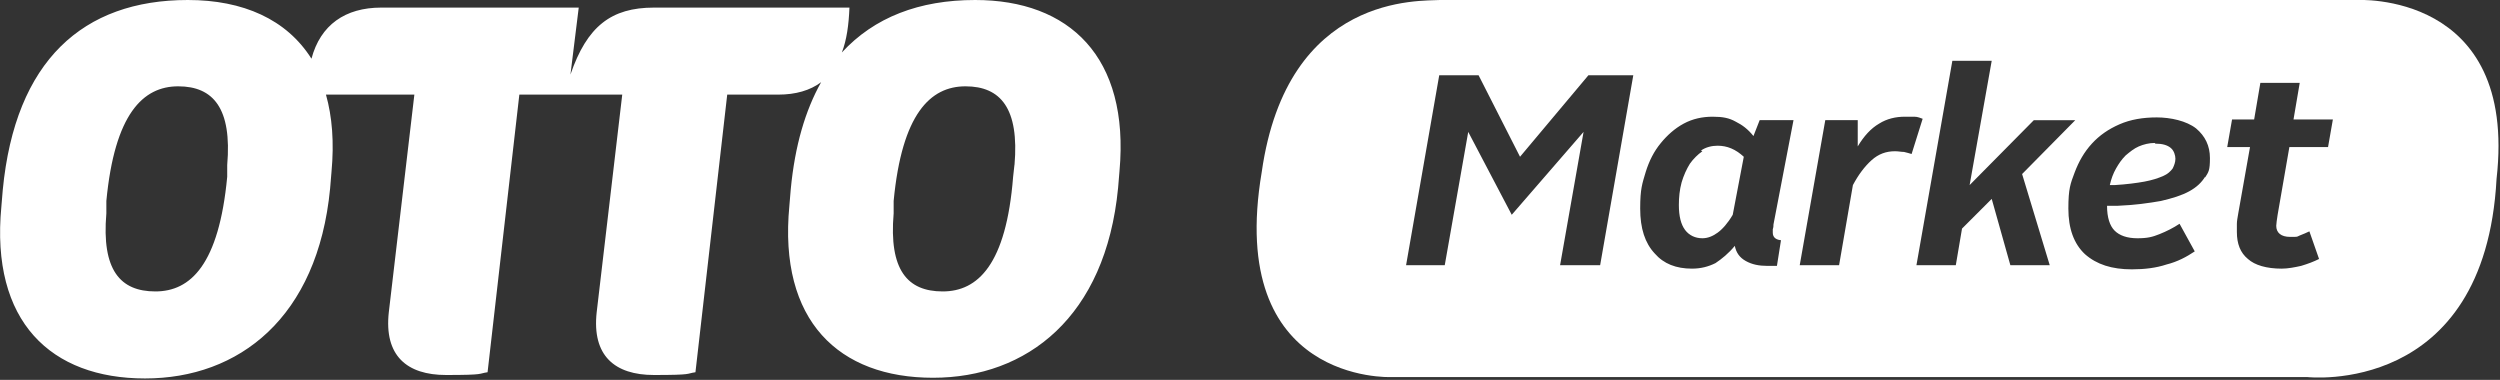 <?xml version="1.0" encoding="UTF-8"?>
<svg id="Ebene_1" data-name="Ebene 1" xmlns="http://www.w3.org/2000/svg" version="1.1" viewBox="0 0 362 55">
  <rect x="0" y="0" width="362" height="55" fill="#333333" stroke="none"/>
  <defs>
    <style>
      .cls-1 {
        fill: #fff;
        stroke-width: 0px;
      }
    </style>
  </defs>
  <path class="cls-1" d="M341.2,0h-132.7c-2.7.2-22.1-1.1-25.8,24.9-5.2,30.7,18.7,29.7,18.7,29.7h132.7s25.7,2.9,27.4-28.7C364.6-1.4,341.2,0,341.2,0ZM231.6,38.4h-5.7l3.4-19.3-10.4,12-6.3-12-3.4,19.3h-5.6l4.8-27.5h5.7l6,11.8,9.9-11.8h6.5l-4.8,27.5ZM257.9,34.7l-.6,3.8c-.2,0-.4,0-.6,0-.2,0-.5,0-.8,0-1.2,0-2.2-.2-3.1-.7-.9-.5-1.4-1.2-1.6-2.2-.9,1.1-1.9,1.9-2.8,2.5-1,.5-2.1.8-3.4.8-2.3,0-4.1-.7-5.4-2.2-1.4-1.5-2.1-3.6-2.1-6.5s.3-3.6.8-5.3c.5-1.6,1.2-3,2.2-4.2.9-1.1,2-2.1,3.3-2.8,1.3-.7,2.7-1,4.2-1s2.4.2,3.3.7c1,.5,1.8,1.1,2.6,2.1l.9-2.3h4.9l-2.9,15.1c0,.2,0,.4-.1.7,0,.2,0,.3,0,.5,0,.7.5,1.1,1.5,1.1ZM275.7,22c-.4,0-.8-.1-1.3-.1-1.3,0-2.4.4-3.4,1.3-1,.9-1.9,2.1-2.7,3.6l-2,11.6h-5.7l3.7-21h4.7v3.8c.9-1.5,1.9-2.6,3.1-3.3,1.1-.7,2.4-1,3.7-1,.4,0,.9,0,1.4,0,.5,0,.9.2,1.2.3l-1.6,5.1c-.3-.1-.7-.2-1.1-.3ZM291.1,38.4l-2.7-9.6-4.3,4.3-.9,5.3h-5.7l5.2-29.6h5.7l-3.2,18,9.3-9.4h6l-7.7,7.8,4,13.2h-5.7ZM319.3,25.6c-.5.8-1.2,1.5-2.3,2.1-1.1.6-2.4,1-4.1,1.4-1.7.3-3.8.6-6.3.7h-1.5c0,1.7.4,2.9,1.1,3.6.7.7,1.8,1.1,3.3,1.1s2.2-.2,3.2-.6c1-.4,2-.9,2.9-1.5l2.2,4c-1.2.8-2.5,1.5-4.1,1.9-1.5.5-3.2.7-5,.7h0,0c-2.9,0-5.1-.7-6.8-2.2-1.6-1.5-2.4-3.7-2.4-6.6s.3-3.6.9-5.2c.6-1.6,1.4-3,2.5-4.2,1.1-1.2,2.4-2.1,4-2.8,1.6-.7,3.4-1,5.4-1s4.3.5,5.7,1.6c1.3,1.1,2,2.5,2,4.3s-.2,2-.7,2.8ZM337.2,21.3h-5.7l-1.7,9.8c-.1.7-.2,1.3-.2,1.6,0,1,.7,1.6,2,1.6s.9,0,1.4-.2c.5-.2,1-.4,1.4-.6l1.4,4c-.8.4-1.6.7-2.6,1-.9.2-1.9.4-2.8.4-2.2,0-3.9-.5-4.9-1.4-1.1-.9-1.6-2.2-1.6-3.9s0-.8,0-1.2c0-.4.1-.9.2-1.5l1.7-9.6h-3.3l.7-4h3.2l.9-5.3h5.7l-.9,5.3h5.7l-.7,4Z"/>
  <path class="cls-1" d="M141.2,0C133.1,0,126.6,2.5,121.9,7.6c.7-1.8,1-4,1.1-6.5h-28.3c-6.2,0-9.7,2.7-12.1,9.7l1.2-9.7h-28.6c-5.2,0-8.8,2.5-10.1,7.4C41.5,2.8,35.2,0,27.2,0,12,0,2.2,8.8.4,27.5l-.2,2.4c-1.6,16.7,7.2,24.9,20.8,24.9s25-8.8,26.8-27.5l.2-2.4c.4-4.3.1-8-.8-11.2h12.8l-3.7,31.5c-.7,6.3,2.6,9.1,8.3,9.1s4.6-.2,6-.4l4.6-40.2h14.9l-3.7,31.5c-.7,6.3,2.6,9.1,8.3,9.1s4.6-.2,6-.4l4.6-40.2h7.4c2.5,0,4.6-.6,6.2-1.8-2.3,4.1-3.8,9.2-4.4,15.5l-.2,2.4c-1.6,16.7,7.2,24.9,20.8,24.9s25-8.8,26.8-27.5l.2-2.4C163.6,8.2,154.8,0,141.2,0ZM32.9,23.8v1.8c-1.2,12.7-5.3,16.6-10.4,16.6s-7.8-3.1-7.1-11.3v-1.8c1.2-12.6,5.3-16.6,10.4-16.6s7.8,3.2,7.1,11.4h0ZM146.9,23.8l-.2,1.8c-1,12.7-5.1,16.6-10.2,16.6s-7.8-3.1-7.1-11.3v-1.8c1.2-12.6,5.3-16.6,10.4-16.6s7.8,3.2,7.1,11.4h0Z"/>
  <path class="cls-1" d="M312,20.7c-.8,0-1.6.2-2.3.5-.7.3-1.3.8-1.9,1.3-.6.6-1,1.2-1.4,1.9-.4.7-.7,1.5-.9,2.4h.7c1.7-.1,3.2-.3,4.3-.5,1.1-.2,2-.5,2.7-.8.7-.3,1.1-.7,1.4-1.1.2-.4.4-.9.4-1.4s-.2-1.2-.7-1.6c-.5-.4-1.2-.6-2.2-.6Z"/>
  <path class="cls-1" d="M246.5,21.9c-.7.5-1.3,1.1-1.8,1.8-.5.8-.9,1.7-1.2,2.7-.3,1.1-.4,2.2-.4,3.3,0,1.6.3,2.8.9,3.6.6.8,1.5,1.2,2.5,1.2h0c.8,0,1.5-.3,2.2-.8.7-.5,1.5-1.4,2.2-2.6l1.6-8.4c-1.2-1.1-2.4-1.6-3.8-1.6-.8,0-1.7.2-2.4.7Z"/>
</svg>